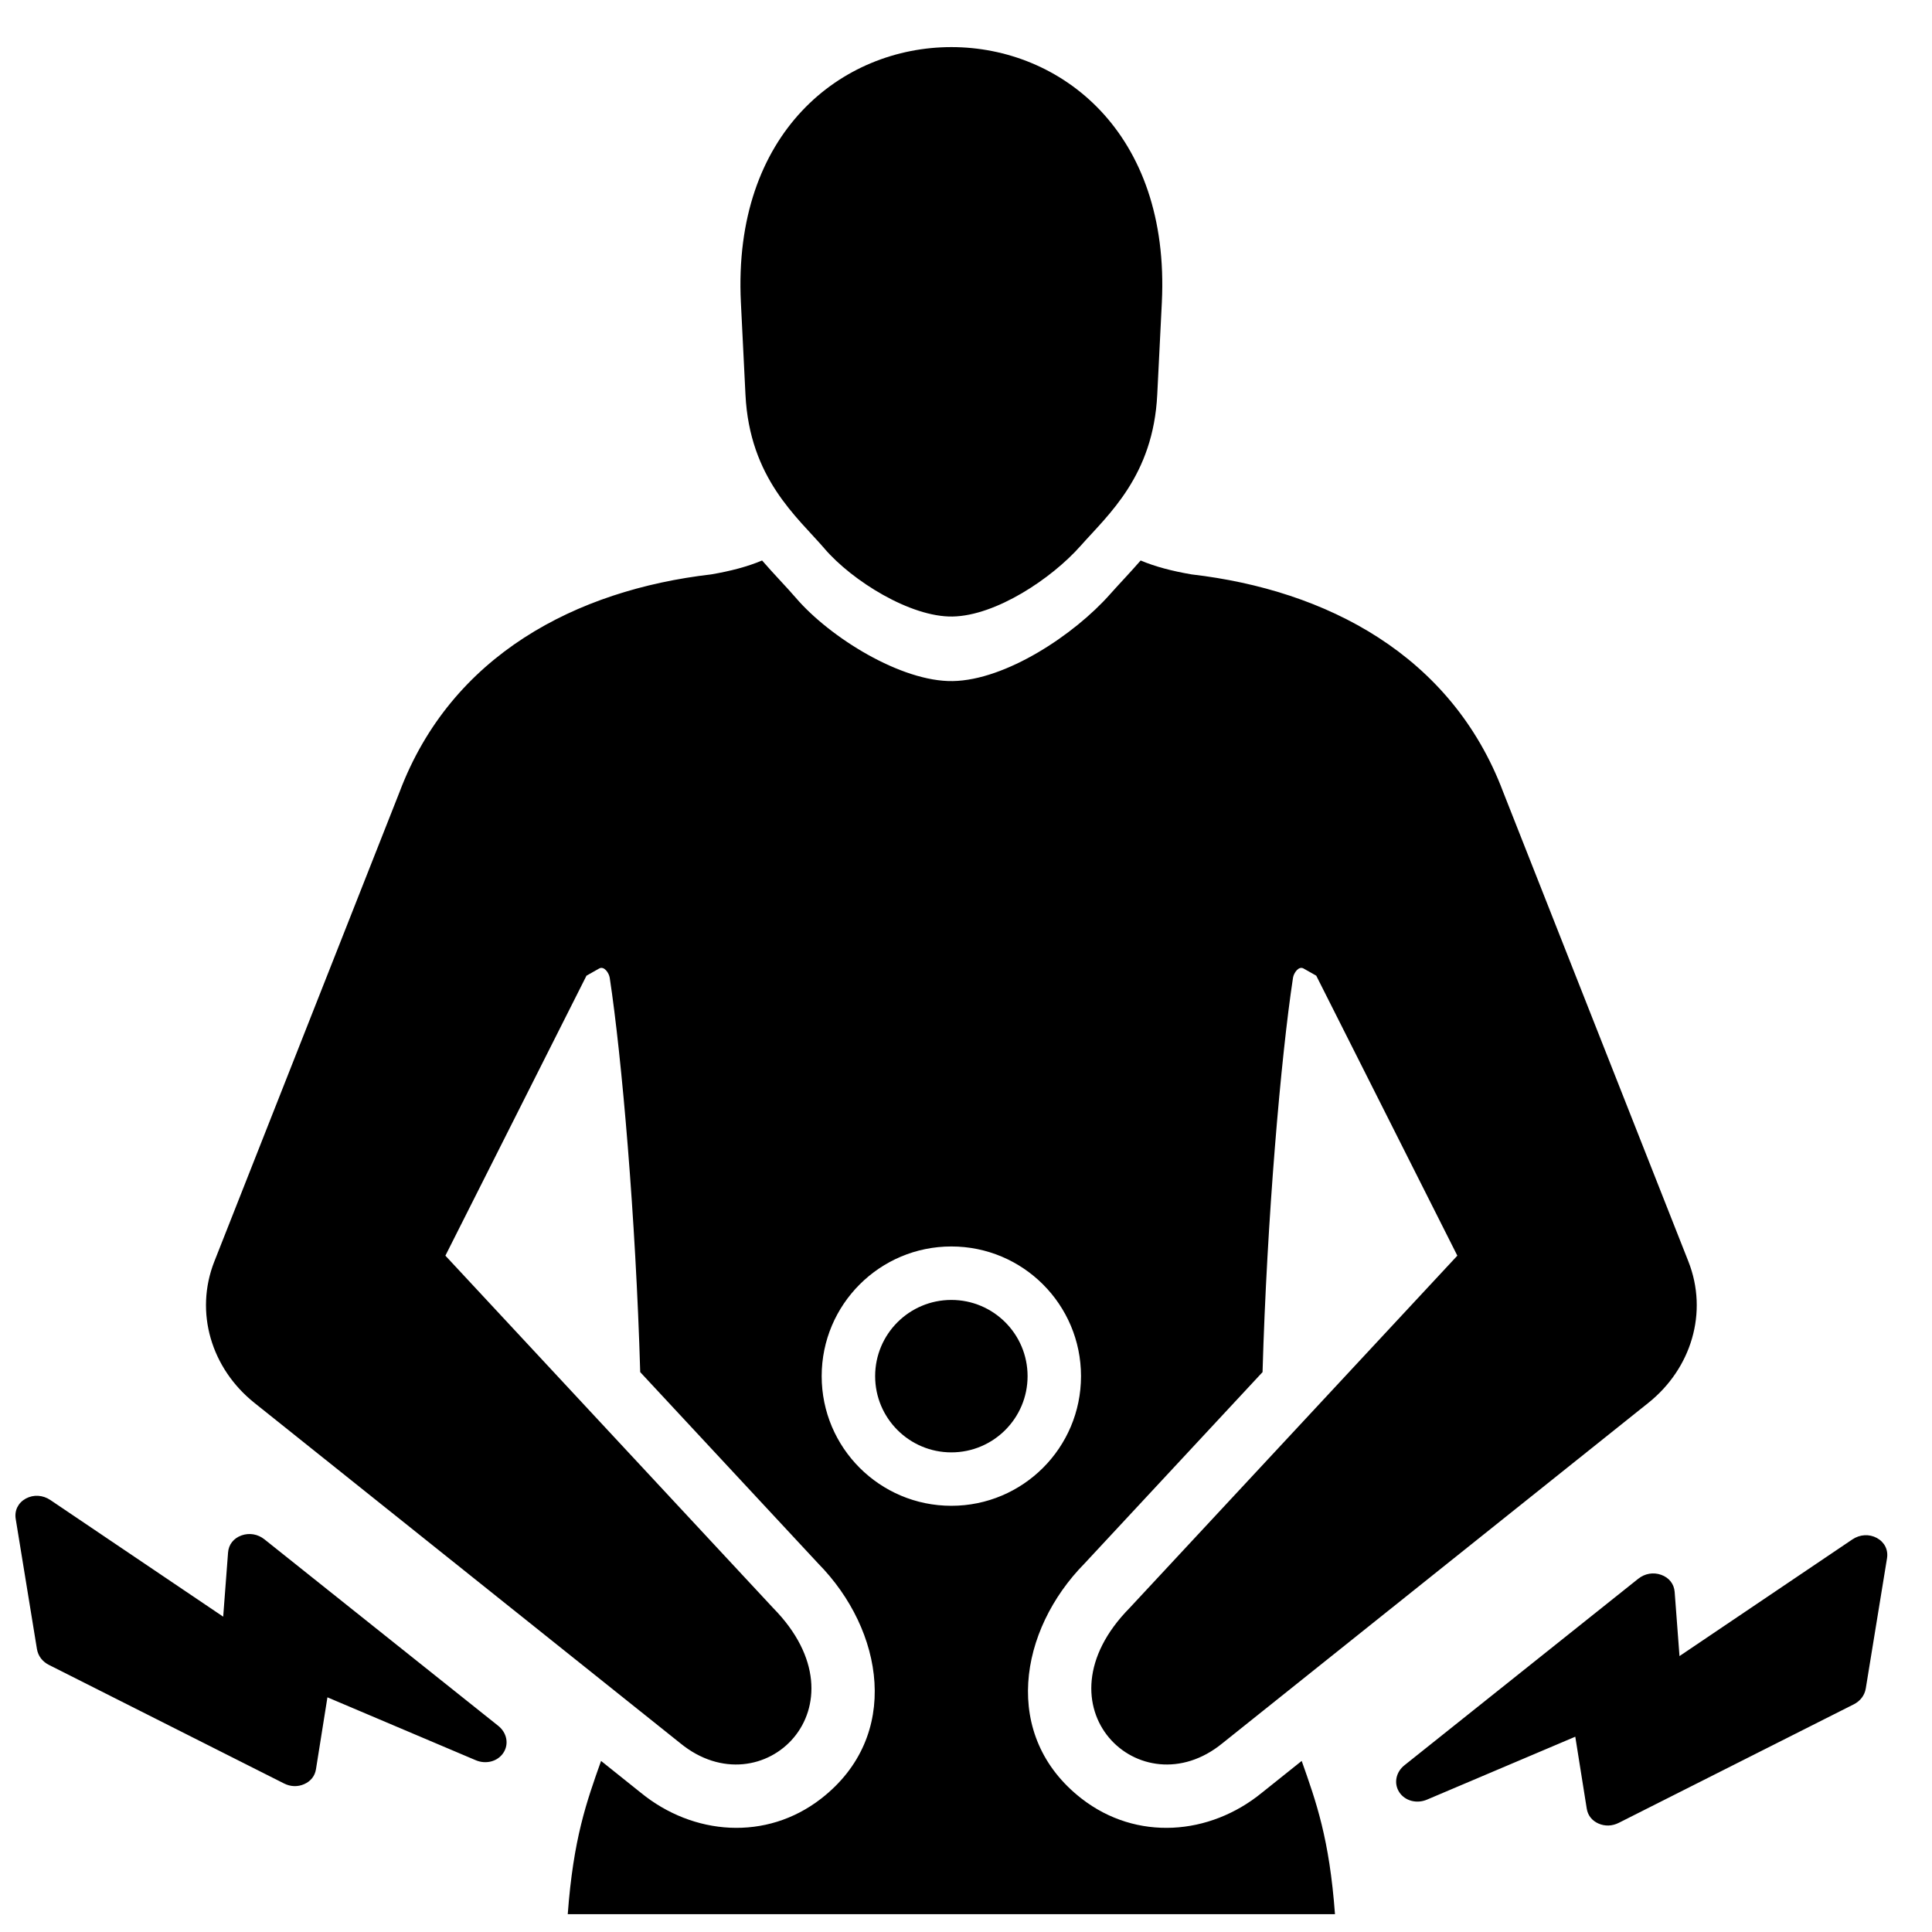 <?xml version="1.0" encoding="UTF-8"?>
<!-- Uploaded to: ICON Repo, www.svgrepo.com, Generator: ICON Repo Mixer Tools -->
<svg width="800px" height="800px" version="1.1" viewBox="144 144 512 512" xmlns="http://www.w3.org/2000/svg">
 <defs>
  <clipPath id="a">
   <path d="m148.09 156h496.91v495.9h-496.91z"/>
  </clipPath>
 </defs>
 <g clip-path="url(#a)">
  <path d="m157.03 585.25 62.215 31.375c1.75 0.891 3.644 0.953 5.371 0.188 1.734-0.766 2.828-2.148 3.117-3.938l3.039-19.066 39.297 16.664c2.734 1.164 5.836 0.332 7.34-1.969 1.512-2.301 0.93-5.309-1.371-7.144l-61.945-49.41c-1.766-1.41-4.016-1.789-6.102-1.047-2.078 0.75-3.394 2.41-3.551 4.504l-1.293 17.027-45.793-30.91c-2-1.348-4.465-1.496-6.504-0.395-2.031 1.109-3.047 3.141-2.691 5.371l5.629 34.5c0.301 1.844 1.449 3.356 3.238 4.254zm239.09-96.754c11.152 0 20.199 9.039 20.199 20.199 0 11.152-9.047 20.199-20.199 20.199s-20.199-9.047-20.199-20.199c0-11.16 9.047-20.199 20.199-20.199zm-101.66 162.78c1.48-20.035 4.984-29.754 8.828-40.613l10.543 8.434c13.852 11.316 33.211 12.867 47.777 1.559 21.34-16.586 16.617-44.652-0.773-62.309l-47.172-50.723c-1.172-40.629-4.883-83.539-8.078-104.5-0.195-1.262-1.48-3.207-2.805-2.457l-3.356 1.898-37.391 74.199 86.848 93.359c25.695 26.09-2.906 53.574-24.57 35.871l-112.9-90.227c-11.371-9.086-15.938-23.949-10.602-37.484l49.062-124.36c13.703-36.359 46.887-53.559 82.578-57.699 5.133-0.875 9.648-2.055 13.512-3.688 3.207 3.703 6.371 6.906 8.961 9.914 9 10.488 27.957 22.285 41.582 22.043 14.035-0.242 32.176-12.277 41.668-23.012 2.418-2.727 5.238-5.637 8.109-8.945 3.859 1.637 8.387 2.812 13.512 3.688 35.699 4.141 68.883 21.34 82.578 57.699l49.062 124.36c5.34 13.531 0.773 28.398-10.594 37.484l-112.9 90.227c-21.664 17.703-50.273-9.781-24.578-35.871l86.848-93.359-37.391-74.199-3.356-1.898c-1.316-0.75-2.613 1.195-2.805 2.457-3.195 20.965-6.906 63.875-8.07 104.5l-47.18 50.723c-17.395 17.656-22.113 45.723-0.773 62.309 14.562 11.309 33.926 9.758 47.777-1.559l10.551-8.434c3.836 10.859 7.34 20.578 8.82 40.613zm101.66-176.95c18.973 0 34.359 15.387 34.359 34.367 0 18.973-15.387 34.359-34.359 34.359-18.98 0-34.367-15.387-34.367-34.359 0-18.98 15.387-34.367 34.367-34.367zm239.09 121.37-62.215 31.375c-1.758 0.883-3.644 0.945-5.379 0.188-1.734-0.766-2.82-2.156-3.109-3.938l-3.039-19.074-39.297 16.672c-2.742 1.164-5.844 0.332-7.348-1.969-1.504-2.301-0.922-5.316 1.379-7.144l61.945-49.418c1.766-1.402 4.016-1.789 6.094-1.039 2.078 0.742 3.394 2.41 3.559 4.504l1.285 17.027 45.801-30.91c2-1.348 4.465-1.496 6.496-0.395 2.039 1.109 3.055 3.141 2.699 5.371l-5.629 34.5c-0.301 1.844-1.449 3.348-3.238 4.254zm-272.68-306.28c-7.199-8.379-19.875-18.602-20.973-40.816l-1.211-24.414c-2.231-45.141 26.773-67.703 55.777-67.703 28.996 0 58 22.562 55.777 67.703l-1.219 24.414c-1.062 21.516-12.984 31.785-20.277 40.02-7.742 8.758-22.523 18.57-33.973 18.766-11.113 0.195-26.562-9.426-33.902-17.965z" fill-rule="evenodd"/>
 </g>
</svg>